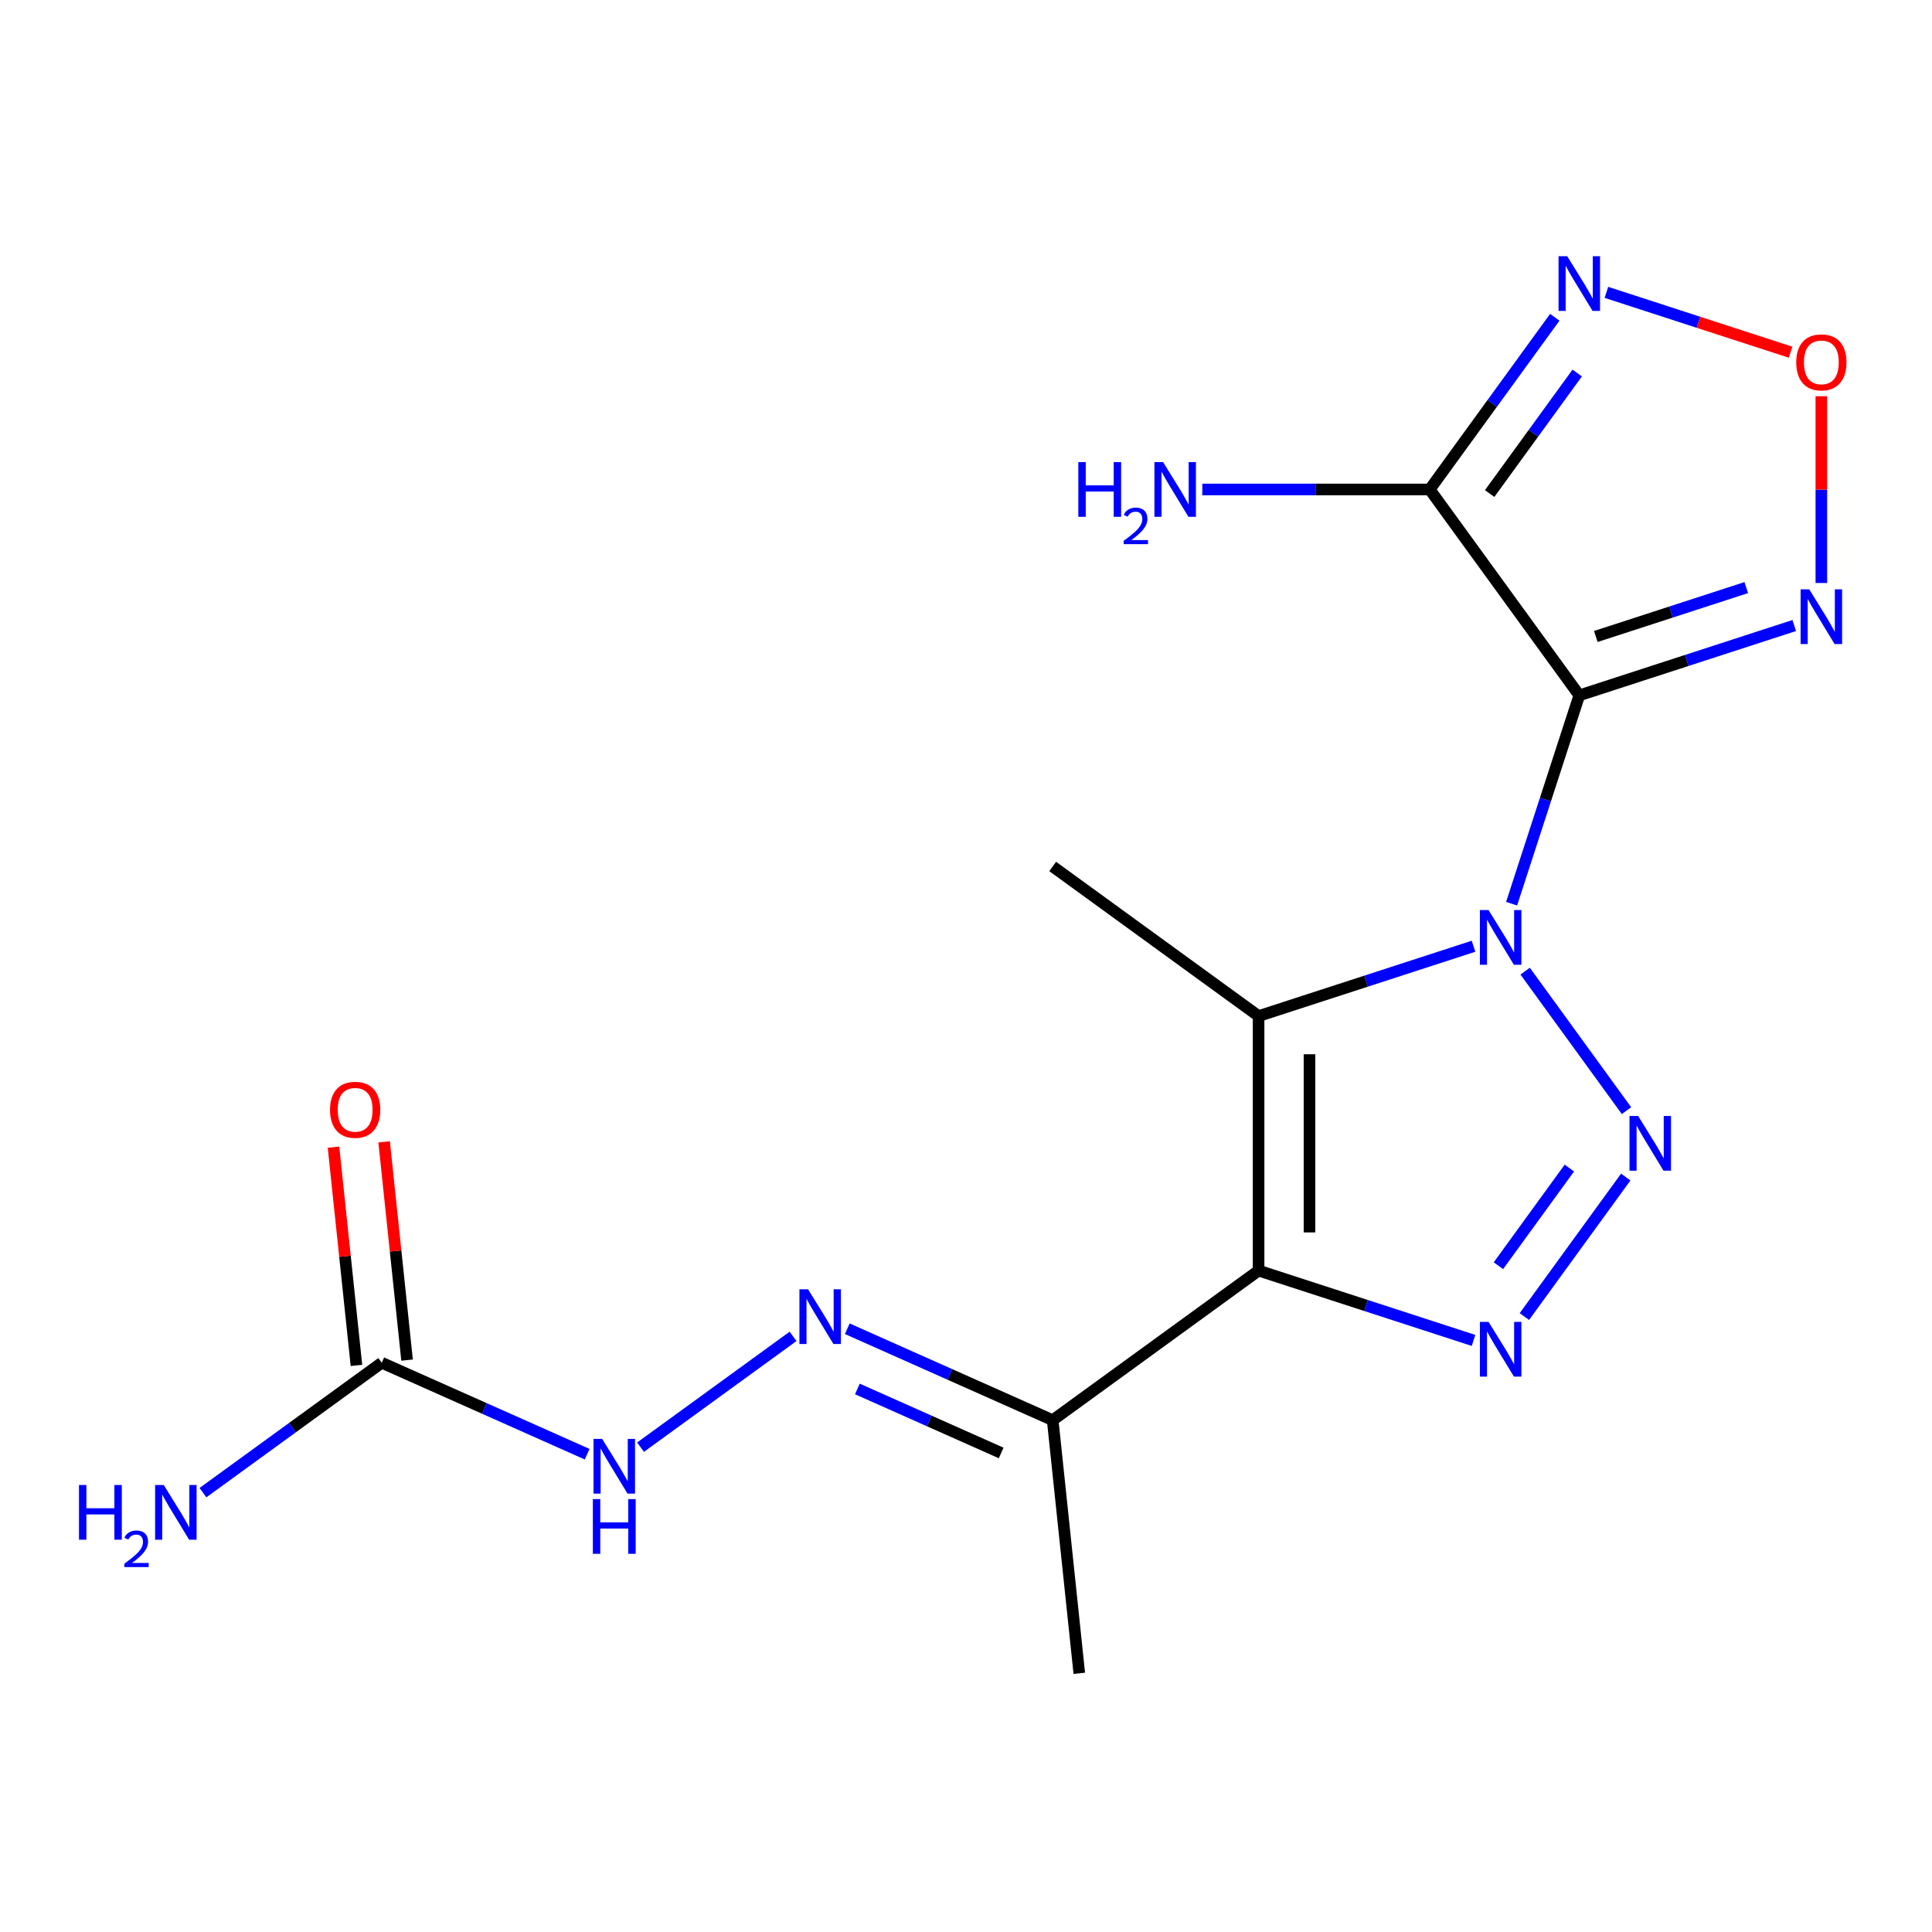 <?xml version='1.0' encoding='iso-8859-1'?>
<svg version='1.1' baseProfile='full'
              xmlns='http://www.w3.org/2000/svg'
                      xmlns:rdkit='http://www.rdkit.org/xml'
                      xmlns:xlink='http://www.w3.org/1999/xlink'
                  xml:space='preserve'
width='1000px' height='1000px' viewBox='0 0 1000 1000'>
<!-- END OF HEADER -->
<rect style='opacity:1.0;fill:#FFFFFF;stroke:none' width='1000' height='1000' x='0' y='0'> </rect>
<path class='bond-0' d='M 782.404,467.757 L 799.922,413.839' style='fill:none;fill-rule:evenodd;stroke:#0000FF;stroke-width:6px;stroke-linecap:butt;stroke-linejoin:miter;stroke-opacity:1' />
<path class='bond-0' d='M 799.922,413.839 L 817.441,359.921' style='fill:none;fill-rule:evenodd;stroke:#000000;stroke-width:6px;stroke-linecap:butt;stroke-linejoin:miter;stroke-opacity:1' />
<path class='bond-1' d='M 789.413,502.663 L 841.877,574.873' style='fill:none;fill-rule:evenodd;stroke:#0000FF;stroke-width:6px;stroke-linecap:butt;stroke-linejoin:miter;stroke-opacity:1' />
<path class='bond-3' d='M 762.699,489.77 L 707.072,507.844' style='fill:none;fill-rule:evenodd;stroke:#0000FF;stroke-width:6px;stroke-linecap:butt;stroke-linejoin:miter;stroke-opacity:1' />
<path class='bond-3' d='M 707.072,507.844 L 651.444,525.919' style='fill:none;fill-rule:evenodd;stroke:#000000;stroke-width:6px;stroke-linecap:butt;stroke-linejoin:miter;stroke-opacity:1' />
<path class='bond-5' d='M 817.441,359.921 L 740.009,253.344' style='fill:none;fill-rule:evenodd;stroke:#000000;stroke-width:6px;stroke-linecap:butt;stroke-linejoin:miter;stroke-opacity:1' />
<path class='bond-6' d='M 817.441,359.921 L 873.069,341.847' style='fill:none;fill-rule:evenodd;stroke:#000000;stroke-width:6px;stroke-linecap:butt;stroke-linejoin:miter;stroke-opacity:1' />
<path class='bond-6' d='M 873.069,341.847 L 928.697,323.772' style='fill:none;fill-rule:evenodd;stroke:#0000FF;stroke-width:6px;stroke-linecap:butt;stroke-linejoin:miter;stroke-opacity:1' />
<path class='bond-6' d='M 825.988,329.441 L 864.927,316.789' style='fill:none;fill-rule:evenodd;stroke:#000000;stroke-width:6px;stroke-linecap:butt;stroke-linejoin:miter;stroke-opacity:1' />
<path class='bond-6' d='M 864.927,316.789 L 903.867,304.137' style='fill:none;fill-rule:evenodd;stroke:#0000FF;stroke-width:6px;stroke-linecap:butt;stroke-linejoin:miter;stroke-opacity:1' />
<path class='bond-4' d='M 841.485,609.24 L 789.021,681.45' style='fill:none;fill-rule:evenodd;stroke:#0000FF;stroke-width:6px;stroke-linecap:butt;stroke-linejoin:miter;stroke-opacity:1' />
<path class='bond-4' d='M 812.3,604.585 L 775.576,655.132' style='fill:none;fill-rule:evenodd;stroke:#0000FF;stroke-width:6px;stroke-linecap:butt;stroke-linejoin:miter;stroke-opacity:1' />
<path class='bond-2' d='M 651.444,657.655 L 651.444,525.919' style='fill:none;fill-rule:evenodd;stroke:#000000;stroke-width:6px;stroke-linecap:butt;stroke-linejoin:miter;stroke-opacity:1' />
<path class='bond-2' d='M 677.791,637.895 L 677.791,545.679' style='fill:none;fill-rule:evenodd;stroke:#000000;stroke-width:6px;stroke-linecap:butt;stroke-linejoin:miter;stroke-opacity:1' />
<path class='bond-9' d='M 651.444,657.655 L 544.867,735.088' style='fill:none;fill-rule:evenodd;stroke:#000000;stroke-width:6px;stroke-linecap:butt;stroke-linejoin:miter;stroke-opacity:1' />
<path class='bond-18' d='M 651.444,657.655 L 707.072,675.729' style='fill:none;fill-rule:evenodd;stroke:#000000;stroke-width:6px;stroke-linecap:butt;stroke-linejoin:miter;stroke-opacity:1' />
<path class='bond-18' d='M 707.072,675.729 L 762.699,693.804' style='fill:none;fill-rule:evenodd;stroke:#0000FF;stroke-width:6px;stroke-linecap:butt;stroke-linejoin:miter;stroke-opacity:1' />
<path class='bond-16' d='M 651.444,525.919 L 544.867,448.486' style='fill:none;fill-rule:evenodd;stroke:#000000;stroke-width:6px;stroke-linecap:butt;stroke-linejoin:miter;stroke-opacity:1' />
<path class='bond-7' d='M 740.009,253.344 L 772.385,208.783' style='fill:none;fill-rule:evenodd;stroke:#000000;stroke-width:6px;stroke-linecap:butt;stroke-linejoin:miter;stroke-opacity:1' />
<path class='bond-7' d='M 772.385,208.783 L 804.761,164.221' style='fill:none;fill-rule:evenodd;stroke:#0000FF;stroke-width:6px;stroke-linecap:butt;stroke-linejoin:miter;stroke-opacity:1' />
<path class='bond-7' d='M 771.037,255.462 L 793.7,224.269' style='fill:none;fill-rule:evenodd;stroke:#000000;stroke-width:6px;stroke-linecap:butt;stroke-linejoin:miter;stroke-opacity:1' />
<path class='bond-7' d='M 793.7,224.269 L 816.363,193.076' style='fill:none;fill-rule:evenodd;stroke:#0000FF;stroke-width:6px;stroke-linecap:butt;stroke-linejoin:miter;stroke-opacity:1' />
<path class='bond-14' d='M 740.009,253.344 L 681.157,253.344' style='fill:none;fill-rule:evenodd;stroke:#000000;stroke-width:6px;stroke-linecap:butt;stroke-linejoin:miter;stroke-opacity:1' />
<path class='bond-14' d='M 681.157,253.344 L 622.306,253.344' style='fill:none;fill-rule:evenodd;stroke:#0000FF;stroke-width:6px;stroke-linecap:butt;stroke-linejoin:miter;stroke-opacity:1' />
<path class='bond-8' d='M 942.73,301.759 L 942.73,253.426' style='fill:none;fill-rule:evenodd;stroke:#0000FF;stroke-width:6px;stroke-linecap:butt;stroke-linejoin:miter;stroke-opacity:1' />
<path class='bond-8' d='M 942.73,253.426 L 942.73,205.093' style='fill:none;fill-rule:evenodd;stroke:#FF0000;stroke-width:6px;stroke-linecap:butt;stroke-linejoin:miter;stroke-opacity:1' />
<path class='bond-19' d='M 831.475,151.327 L 879.14,166.815' style='fill:none;fill-rule:evenodd;stroke:#0000FF;stroke-width:6px;stroke-linecap:butt;stroke-linejoin:miter;stroke-opacity:1' />
<path class='bond-19' d='M 879.14,166.815 L 926.806,182.302' style='fill:none;fill-rule:evenodd;stroke:#FF0000;stroke-width:6px;stroke-linecap:butt;stroke-linejoin:miter;stroke-opacity:1' />
<path class='bond-10' d='M 544.867,735.088 L 491.71,711.421' style='fill:none;fill-rule:evenodd;stroke:#000000;stroke-width:6px;stroke-linecap:butt;stroke-linejoin:miter;stroke-opacity:1' />
<path class='bond-10' d='M 491.71,711.421 L 438.553,687.754' style='fill:none;fill-rule:evenodd;stroke:#0000FF;stroke-width:6px;stroke-linecap:butt;stroke-linejoin:miter;stroke-opacity:1' />
<path class='bond-10' d='M 518.204,752.057 L 480.994,735.49' style='fill:none;fill-rule:evenodd;stroke:#000000;stroke-width:6px;stroke-linecap:butt;stroke-linejoin:miter;stroke-opacity:1' />
<path class='bond-10' d='M 480.994,735.49 L 443.784,718.923' style='fill:none;fill-rule:evenodd;stroke:#0000FF;stroke-width:6px;stroke-linecap:butt;stroke-linejoin:miter;stroke-opacity:1' />
<path class='bond-17' d='M 544.867,735.088 L 558.637,866.102' style='fill:none;fill-rule:evenodd;stroke:#000000;stroke-width:6px;stroke-linecap:butt;stroke-linejoin:miter;stroke-opacity:1' />
<path class='bond-12' d='M 410.487,691.702 L 331.543,749.057' style='fill:none;fill-rule:evenodd;stroke:#0000FF;stroke-width:6px;stroke-linecap:butt;stroke-linejoin:miter;stroke-opacity:1' />
<path class='bond-11' d='M 197.596,705.356 L 250.753,729.023' style='fill:none;fill-rule:evenodd;stroke:#000000;stroke-width:6px;stroke-linecap:butt;stroke-linejoin:miter;stroke-opacity:1' />
<path class='bond-11' d='M 250.753,729.023 L 303.91,752.69' style='fill:none;fill-rule:evenodd;stroke:#0000FF;stroke-width:6px;stroke-linecap:butt;stroke-linejoin:miter;stroke-opacity:1' />
<path class='bond-13' d='M 210.697,703.979 L 204.761,647.499' style='fill:none;fill-rule:evenodd;stroke:#000000;stroke-width:6px;stroke-linecap:butt;stroke-linejoin:miter;stroke-opacity:1' />
<path class='bond-13' d='M 204.761,647.499 L 198.825,591.018' style='fill:none;fill-rule:evenodd;stroke:#FF0000;stroke-width:6px;stroke-linecap:butt;stroke-linejoin:miter;stroke-opacity:1' />
<path class='bond-13' d='M 184.495,706.733 L 178.558,650.253' style='fill:none;fill-rule:evenodd;stroke:#000000;stroke-width:6px;stroke-linecap:butt;stroke-linejoin:miter;stroke-opacity:1' />
<path class='bond-13' d='M 178.558,650.253 L 172.622,593.772' style='fill:none;fill-rule:evenodd;stroke:#FF0000;stroke-width:6px;stroke-linecap:butt;stroke-linejoin:miter;stroke-opacity:1' />
<path class='bond-15' d='M 197.596,705.356 L 151.324,738.975' style='fill:none;fill-rule:evenodd;stroke:#000000;stroke-width:6px;stroke-linecap:butt;stroke-linejoin:miter;stroke-opacity:1' />
<path class='bond-15' d='M 151.324,738.975 L 105.052,772.593' style='fill:none;fill-rule:evenodd;stroke:#0000FF;stroke-width:6px;stroke-linecap:butt;stroke-linejoin:miter;stroke-opacity:1' />
<path  class='atom-0' d='M 770.473 471.05
L 779.753 486.05
Q 780.673 487.53, 782.153 490.21
Q 783.633 492.89, 783.713 493.05
L 783.713 471.05
L 787.473 471.05
L 787.473 499.37
L 783.593 499.37
L 773.633 482.97
Q 772.473 481.05, 771.233 478.85
Q 770.033 476.65, 769.673 475.97
L 769.673 499.37
L 765.993 499.37
L 765.993 471.05
L 770.473 471.05
' fill='#0000FF'/>
<path  class='atom-2' d='M 847.905 577.627
L 857.185 592.627
Q 858.105 594.107, 859.585 596.787
Q 861.065 599.467, 861.145 599.627
L 861.145 577.627
L 864.905 577.627
L 864.905 605.947
L 861.025 605.947
L 851.065 589.547
Q 849.905 587.627, 848.665 585.427
Q 847.465 583.227, 847.105 582.547
L 847.105 605.947
L 843.425 605.947
L 843.425 577.627
L 847.905 577.627
' fill='#0000FF'/>
<path  class='atom-5' d='M 770.473 684.204
L 779.753 699.204
Q 780.673 700.684, 782.153 703.364
Q 783.633 706.044, 783.713 706.204
L 783.713 684.204
L 787.473 684.204
L 787.473 712.524
L 783.593 712.524
L 773.633 696.124
Q 772.473 694.204, 771.233 692.004
Q 770.033 689.804, 769.673 689.124
L 769.673 712.524
L 765.993 712.524
L 765.993 684.204
L 770.473 684.204
' fill='#0000FF'/>
<path  class='atom-7' d='M 936.47 305.052
L 945.75 320.052
Q 946.67 321.532, 948.15 324.212
Q 949.63 326.892, 949.71 327.052
L 949.71 305.052
L 953.47 305.052
L 953.47 333.372
L 949.59 333.372
L 939.63 316.972
Q 938.47 315.052, 937.23 312.852
Q 936.03 310.652, 935.67 309.972
L 935.67 333.372
L 931.99 333.372
L 931.99 305.052
L 936.47 305.052
' fill='#0000FF'/>
<path  class='atom-8' d='M 811.181 132.607
L 820.461 147.607
Q 821.381 149.087, 822.861 151.767
Q 824.341 154.447, 824.421 154.607
L 824.421 132.607
L 828.181 132.607
L 828.181 160.927
L 824.301 160.927
L 814.341 144.527
Q 813.181 142.607, 811.941 140.407
Q 810.741 138.207, 810.381 137.527
L 810.381 160.927
L 806.701 160.927
L 806.701 132.607
L 811.181 132.607
' fill='#0000FF'/>
<path  class='atom-9' d='M 929.73 187.556
Q 929.73 180.756, 933.09 176.956
Q 936.45 173.156, 942.73 173.156
Q 949.01 173.156, 952.37 176.956
Q 955.73 180.756, 955.73 187.556
Q 955.73 194.436, 952.33 198.356
Q 948.93 202.236, 942.73 202.236
Q 936.49 202.236, 933.09 198.356
Q 929.73 194.476, 929.73 187.556
M 942.73 199.036
Q 947.05 199.036, 949.37 196.156
Q 951.73 193.236, 951.73 187.556
Q 951.73 181.996, 949.37 179.196
Q 947.05 176.356, 942.73 176.356
Q 938.41 176.356, 936.05 179.156
Q 933.73 181.956, 933.73 187.556
Q 933.73 193.276, 936.05 196.156
Q 938.41 199.036, 942.73 199.036
' fill='#FF0000'/>
<path  class='atom-11' d='M 418.26 667.346
L 427.54 682.346
Q 428.46 683.826, 429.94 686.506
Q 431.42 689.186, 431.5 689.346
L 431.5 667.346
L 435.26 667.346
L 435.26 695.666
L 431.38 695.666
L 421.42 679.266
Q 420.26 677.346, 419.02 675.146
Q 417.82 672.946, 417.46 672.266
L 417.46 695.666
L 413.78 695.666
L 413.78 667.346
L 418.26 667.346
' fill='#0000FF'/>
<path  class='atom-13' d='M 311.683 744.778
L 320.963 759.778
Q 321.883 761.258, 323.363 763.938
Q 324.843 766.618, 324.923 766.778
L 324.923 744.778
L 328.683 744.778
L 328.683 773.098
L 324.803 773.098
L 314.843 756.698
Q 313.683 754.778, 312.443 752.578
Q 311.243 750.378, 310.883 749.698
L 310.883 773.098
L 307.203 773.098
L 307.203 744.778
L 311.683 744.778
' fill='#0000FF'/>
<path  class='atom-13' d='M 306.863 775.93
L 310.703 775.93
L 310.703 787.97
L 325.183 787.97
L 325.183 775.93
L 329.023 775.93
L 329.023 804.25
L 325.183 804.25
L 325.183 791.17
L 310.703 791.17
L 310.703 804.25
L 306.863 804.25
L 306.863 775.93
' fill='#0000FF'/>
<path  class='atom-14' d='M 170.826 574.422
Q 170.826 567.622, 174.186 563.822
Q 177.546 560.022, 183.826 560.022
Q 190.106 560.022, 193.466 563.822
Q 196.826 567.622, 196.826 574.422
Q 196.826 581.302, 193.426 585.222
Q 190.026 589.102, 183.826 589.102
Q 177.586 589.102, 174.186 585.222
Q 170.826 581.342, 170.826 574.422
M 183.826 585.902
Q 188.146 585.902, 190.466 583.022
Q 192.826 580.102, 192.826 574.422
Q 192.826 568.862, 190.466 566.062
Q 188.146 563.222, 183.826 563.222
Q 179.506 563.222, 177.146 566.022
Q 174.826 568.822, 174.826 574.422
Q 174.826 580.142, 177.146 583.022
Q 179.506 585.902, 183.826 585.902
' fill='#FF0000'/>
<path  class='atom-15' d='M 558.14 239.184
L 561.98 239.184
L 561.98 251.224
L 576.46 251.224
L 576.46 239.184
L 580.3 239.184
L 580.3 267.504
L 576.46 267.504
L 576.46 254.424
L 561.98 254.424
L 561.98 267.504
L 558.14 267.504
L 558.14 239.184
' fill='#0000FF'/>
<path  class='atom-15' d='M 581.672 266.511
Q 582.359 264.742, 583.996 263.765
Q 585.632 262.762, 587.903 262.762
Q 590.728 262.762, 592.312 264.293
Q 593.896 265.824, 593.896 268.544
Q 593.896 271.316, 591.836 273.903
Q 589.804 276.49, 585.58 279.552
L 594.212 279.552
L 594.212 281.664
L 581.62 281.664
L 581.62 279.896
Q 585.104 277.414, 587.164 275.566
Q 589.249 273.718, 590.252 272.055
Q 591.256 270.392, 591.256 268.676
Q 591.256 266.88, 590.358 265.877
Q 589.46 264.874, 587.903 264.874
Q 586.398 264.874, 585.395 265.481
Q 584.392 266.088, 583.679 267.435
L 581.672 266.511
' fill='#0000FF'/>
<path  class='atom-15' d='M 602.012 239.184
L 611.292 254.184
Q 612.212 255.664, 613.692 258.344
Q 615.172 261.024, 615.252 261.184
L 615.252 239.184
L 619.012 239.184
L 619.012 267.504
L 615.132 267.504
L 605.172 251.104
Q 604.012 249.184, 602.772 246.984
Q 601.572 244.784, 601.212 244.104
L 601.212 267.504
L 597.532 267.504
L 597.532 239.184
L 602.012 239.184
' fill='#0000FF'/>
<path  class='atom-16' d='M 40.886 768.629
L 44.726 768.629
L 44.726 780.669
L 59.206 780.669
L 59.206 768.629
L 63.046 768.629
L 63.046 796.949
L 59.206 796.949
L 59.206 783.869
L 44.726 783.869
L 44.726 796.949
L 40.886 796.949
L 40.886 768.629
' fill='#0000FF'/>
<path  class='atom-16' d='M 64.419 795.955
Q 65.106 794.187, 66.742 793.21
Q 68.379 792.207, 70.65 792.207
Q 73.474 792.207, 75.058 793.738
Q 76.642 795.269, 76.642 797.988
Q 76.642 800.76, 74.583 803.347
Q 72.55 805.935, 68.326 808.997
L 76.959 808.997
L 76.959 811.109
L 64.366 811.109
L 64.366 809.34
Q 67.851 806.859, 69.91 805.011
Q 71.996 803.163, 72.999 801.499
Q 74.002 799.836, 74.002 798.12
Q 74.002 796.325, 73.105 795.322
Q 72.207 794.319, 70.65 794.319
Q 69.145 794.319, 68.141 794.926
Q 67.138 795.533, 66.425 796.879
L 64.419 795.955
' fill='#0000FF'/>
<path  class='atom-16' d='M 84.759 768.629
L 94.039 783.629
Q 94.959 785.109, 96.439 787.789
Q 97.919 790.469, 97.999 790.629
L 97.999 768.629
L 101.759 768.629
L 101.759 796.949
L 97.879 796.949
L 87.919 780.549
Q 86.759 778.629, 85.519 776.429
Q 84.319 774.229, 83.959 773.549
L 83.959 796.949
L 80.279 796.949
L 80.279 768.629
L 84.759 768.629
' fill='#0000FF'/>
</svg>
